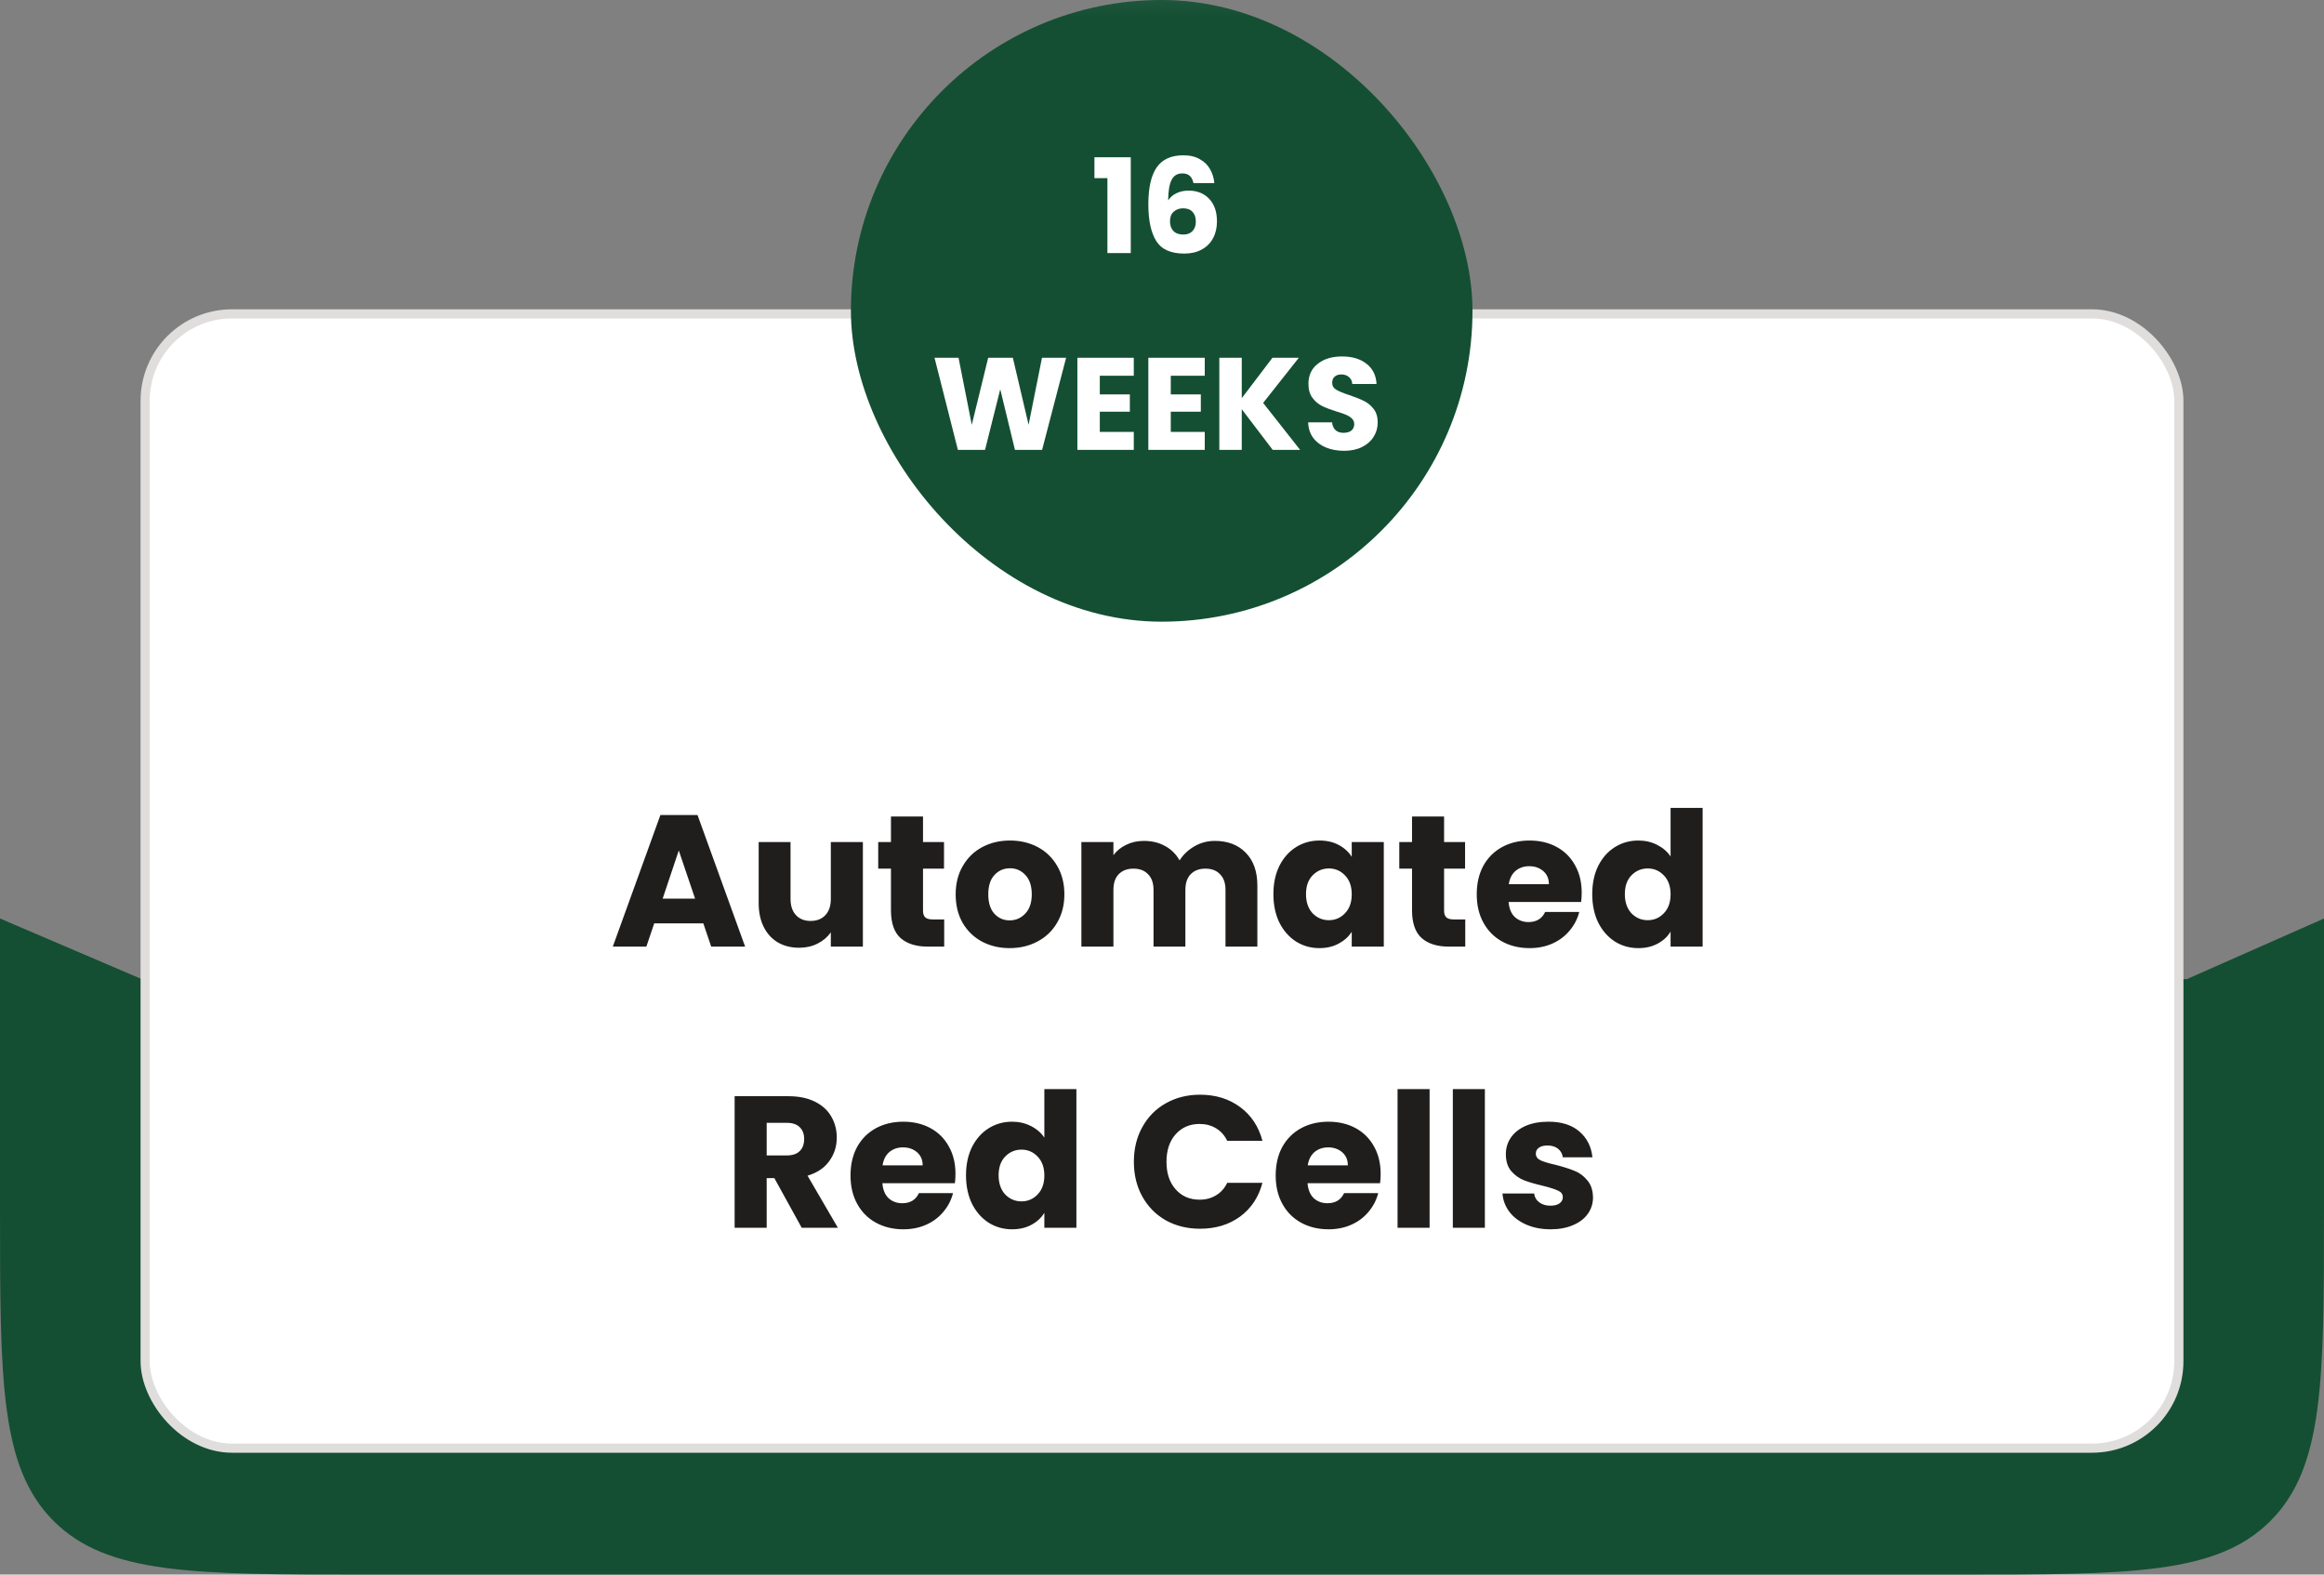 <svg xmlns="http://www.w3.org/2000/svg" width="248" height="168" viewBox="0 0 248 168" fill="none"><rect x="0" y="0" width="248" height="168" fill="#808080" stroke="none"/><path d="M0 98L15.134 104.471H233.354L248 98V128.945C248 147.356 248 156.561 242.281 162.281C236.561 168 227.356 168 208.945 168H39.055C20.644 168 11.439 168 5.719 162.281C0 156.561 0 147.356 0 128.945V98Z" fill="#144F33"></path><rect x="15.488" y="33.488" width="217.024" height="121.024" rx="9.276" fill="white" stroke="#E0DDDD" stroke-width="0.976"></rect><g clip-path="url(#clip0_4937_2316)"><rect x="90.803" width="66.33" height="66.33" rx="33.165" fill="#144F33"></rect><rect x="83.504" y="-36.445" width="80.908" height="38.267" rx="6.925" fill="url(#paint0_linear_4937_2316)"></rect><path d="M116.789 19.006V16.78H120.667V27H118.175V19.006H116.789ZM127.359 19.538C127.284 19.193 127.153 18.936 126.967 18.768C126.78 18.591 126.514 18.502 126.169 18.502C125.637 18.502 125.254 18.735 125.021 19.202C124.787 19.659 124.666 20.387 124.657 21.386C124.862 21.059 125.156 20.803 125.539 20.616C125.931 20.429 126.36 20.336 126.827 20.336C127.741 20.336 128.474 20.625 129.025 21.204C129.585 21.783 129.865 22.59 129.865 23.626C129.865 24.307 129.725 24.905 129.445 25.418C129.174 25.931 128.773 26.333 128.241 26.622C127.718 26.911 127.097 27.056 126.379 27.056C124.941 27.056 123.943 26.608 123.383 25.712C122.823 24.807 122.543 23.509 122.543 21.82C122.543 20.047 122.837 18.731 123.425 17.872C124.022 17.004 124.974 16.57 126.281 16.57C126.981 16.57 127.569 16.71 128.045 16.99C128.53 17.261 128.894 17.62 129.137 18.068C129.389 18.516 129.538 19.006 129.585 19.538H127.359ZM126.253 22.226C125.851 22.226 125.515 22.347 125.245 22.59C124.983 22.823 124.853 23.159 124.853 23.598C124.853 24.046 124.974 24.396 125.217 24.648C125.469 24.9 125.823 25.026 126.281 25.026C126.691 25.026 127.013 24.905 127.247 24.662C127.489 24.41 127.611 24.069 127.611 23.64C127.611 23.201 127.494 22.856 127.261 22.604C127.027 22.352 126.691 22.226 126.253 22.226ZM113.768 38.172L111.206 48H108.308L106.74 41.532L105.116 48H102.218L99.726 38.172H102.288L103.702 45.326L105.452 38.172H108.084L109.764 45.326L111.192 38.172H113.768ZM117.363 40.09V42.078H120.569V43.926H117.363V46.082H120.989V48H114.969V38.172H120.989V40.09H117.363ZM124.937 40.09V42.078H128.143V43.926H124.937V46.082H128.563V48H122.543V38.172H128.563V40.09H124.937ZM135.815 48L132.511 43.66V48H130.117V38.172H132.511V42.484L135.787 38.172H138.601L134.793 42.988L138.741 48H135.815ZM143.435 48.098C142.716 48.098 142.072 47.981 141.503 47.748C140.933 47.515 140.476 47.169 140.131 46.712C139.795 46.255 139.617 45.704 139.599 45.06H142.147C142.184 45.424 142.31 45.704 142.525 45.9C142.739 46.087 143.019 46.18 143.365 46.18C143.719 46.18 143.999 46.101 144.205 45.942C144.41 45.774 144.513 45.545 144.513 45.256C144.513 45.013 144.429 44.813 144.261 44.654C144.102 44.495 143.901 44.365 143.659 44.262C143.425 44.159 143.089 44.043 142.651 43.912C142.016 43.716 141.498 43.52 141.097 43.324C140.695 43.128 140.35 42.839 140.061 42.456C139.771 42.073 139.627 41.574 139.627 40.958C139.627 40.043 139.958 39.329 140.621 38.816C141.283 38.293 142.147 38.032 143.211 38.032C144.293 38.032 145.166 38.293 145.829 38.816C146.491 39.329 146.846 40.048 146.893 40.972H144.303C144.284 40.655 144.167 40.407 143.953 40.23C143.738 40.043 143.463 39.95 143.127 39.95C142.837 39.95 142.604 40.029 142.427 40.188C142.249 40.337 142.161 40.557 142.161 40.846C142.161 41.163 142.31 41.411 142.609 41.588C142.907 41.765 143.374 41.957 144.009 42.162C144.643 42.377 145.157 42.582 145.549 42.778C145.95 42.974 146.295 43.259 146.585 43.632C146.874 44.005 147.019 44.486 147.019 45.074C147.019 45.634 146.874 46.143 146.585 46.6C146.305 47.057 145.894 47.421 145.353 47.692C144.811 47.963 144.172 48.098 143.435 48.098Z" fill="white"></path></g><path d="M75.054 98.52H69.814L68.974 101H65.394L70.474 86.96H74.434L79.514 101H75.894L75.054 98.52ZM74.174 95.88L72.434 90.74L70.714 95.88H74.174ZM92.08 89.84V101H88.66V99.48C88.314 99.973 87.84 100.373 87.24 100.68C86.654 100.973 86 101.12 85.28 101.12C84.427 101.12 83.674 100.933 83.02 100.56C82.367 100.173 81.86 99.62 81.5 98.9C81.14 98.18 80.96 97.333 80.96 96.36V89.84H84.36V95.9C84.36 96.647 84.554 97.227 84.94 97.64C85.327 98.053 85.847 98.26 86.5 98.26C87.167 98.26 87.694 98.053 88.08 97.64C88.467 97.227 88.66 96.647 88.66 95.9V89.84H92.08ZM100.757 98.1V101H99.017C97.777 101 96.81 100.7 96.117 100.1C95.424 99.487 95.077 98.493 95.077 97.12V92.68H93.717V89.84H95.077V87.12H98.497V89.84H100.737V92.68H98.497V97.16C98.497 97.493 98.577 97.733 98.737 97.88C98.897 98.027 99.163 98.1 99.537 98.1H100.757ZM107.742 101.16C106.649 101.16 105.662 100.927 104.782 100.46C103.915 99.993 103.229 99.327 102.722 98.46C102.229 97.593 101.982 96.58 101.982 95.42C101.982 94.273 102.235 93.267 102.742 92.4C103.249 91.52 103.942 90.847 104.822 90.38C105.702 89.913 106.689 89.68 107.782 89.68C108.875 89.68 109.862 89.913 110.742 90.38C111.622 90.847 112.315 91.52 112.822 92.4C113.329 93.267 113.582 94.273 113.582 95.42C113.582 96.567 113.322 97.58 112.802 98.46C112.295 99.327 111.595 99.993 110.702 100.46C109.822 100.927 108.835 101.16 107.742 101.16ZM107.742 98.2C108.395 98.2 108.949 97.96 109.402 97.48C109.869 97 110.102 96.313 110.102 95.42C110.102 94.527 109.875 93.84 109.422 93.36C108.982 92.88 108.435 92.64 107.782 92.64C107.115 92.64 106.562 92.88 106.122 93.36C105.682 93.827 105.462 94.513 105.462 95.42C105.462 96.313 105.675 97 106.102 97.48C106.542 97.96 107.089 98.2 107.742 98.2ZM129.636 89.72C131.023 89.72 132.123 90.14 132.936 90.98C133.763 91.82 134.176 92.987 134.176 94.48V101H130.776V94.94C130.776 94.22 130.583 93.667 130.196 93.28C129.823 92.88 129.303 92.68 128.636 92.68C127.97 92.68 127.443 92.88 127.056 93.28C126.683 93.667 126.496 94.22 126.496 94.94V101H123.096V94.94C123.096 94.22 122.903 93.667 122.516 93.28C122.143 92.88 121.623 92.68 120.956 92.68C120.29 92.68 119.763 92.88 119.376 93.28C119.003 93.667 118.816 94.22 118.816 94.94V101H115.396V89.84H118.816V91.24C119.163 90.773 119.616 90.407 120.176 90.14C120.736 89.86 121.37 89.72 122.076 89.72C122.916 89.72 123.663 89.9 124.316 90.26C124.983 90.62 125.503 91.133 125.876 91.8C126.263 91.187 126.79 90.687 127.456 90.3C128.123 89.913 128.85 89.72 129.636 89.72ZM135.888 95.4C135.888 94.253 136.101 93.247 136.528 92.38C136.968 91.513 137.561 90.847 138.308 90.38C139.055 89.913 139.888 89.68 140.808 89.68C141.595 89.68 142.281 89.84 142.868 90.16C143.468 90.48 143.928 90.9 144.248 91.42V89.84H147.668V101H144.248V99.42C143.915 99.94 143.448 100.36 142.848 100.68C142.261 101 141.575 101.16 140.788 101.16C139.881 101.16 139.055 100.927 138.308 100.46C137.561 99.98 136.968 99.307 136.528 98.44C136.101 97.56 135.888 96.547 135.888 95.4ZM144.248 95.42C144.248 94.567 144.008 93.893 143.528 93.4C143.061 92.907 142.488 92.66 141.808 92.66C141.128 92.66 140.548 92.907 140.068 93.4C139.601 93.88 139.368 94.547 139.368 95.4C139.368 96.253 139.601 96.933 140.068 97.44C140.548 97.933 141.128 98.18 141.808 98.18C142.488 98.18 143.061 97.933 143.528 97.44C144.008 96.947 144.248 96.273 144.248 95.42ZM156.362 98.1V101H154.622C153.382 101 152.416 100.7 151.722 100.1C151.029 99.487 150.682 98.493 150.682 97.12V92.68H149.322V89.84H150.682V87.12H154.102V89.84H156.342V92.68H154.102V97.16C154.102 97.493 154.182 97.733 154.342 97.88C154.502 98.027 154.769 98.1 155.142 98.1H156.362ZM168.787 95.24C168.787 95.56 168.767 95.893 168.727 96.24H160.987C161.041 96.933 161.261 97.467 161.647 97.84C162.047 98.2 162.534 98.38 163.107 98.38C163.961 98.38 164.554 98.02 164.887 97.3H168.527C168.341 98.033 168.001 98.693 167.507 99.28C167.027 99.867 166.421 100.327 165.687 100.66C164.954 100.993 164.134 101.16 163.227 101.16C162.134 101.16 161.161 100.927 160.307 100.46C159.454 99.993 158.787 99.327 158.307 98.46C157.827 97.593 157.587 96.58 157.587 95.42C157.587 94.26 157.821 93.247 158.287 92.38C158.767 91.513 159.434 90.847 160.287 90.38C161.141 89.913 162.121 89.68 163.227 89.68C164.307 89.68 165.267 89.907 166.107 90.36C166.947 90.813 167.601 91.46 168.067 92.3C168.547 93.14 168.787 94.12 168.787 95.24ZM165.287 94.34C165.287 93.753 165.087 93.287 164.687 92.94C164.287 92.593 163.787 92.42 163.187 92.42C162.614 92.42 162.127 92.587 161.727 92.92C161.341 93.253 161.101 93.727 161.007 94.34H165.287ZM169.912 95.4C169.912 94.253 170.125 93.247 170.552 92.38C170.992 91.513 171.585 90.847 172.332 90.38C173.078 89.913 173.912 89.68 174.832 89.68C175.565 89.68 176.232 89.833 176.832 90.14C177.445 90.447 177.925 90.86 178.272 91.38V86.2H181.692V101H178.272V99.4C177.952 99.933 177.492 100.36 176.892 100.68C176.305 101 175.618 101.16 174.832 101.16C173.912 101.16 173.078 100.927 172.332 100.46C171.585 99.98 170.992 99.307 170.552 98.44C170.125 97.56 169.912 96.547 169.912 95.4ZM178.272 95.42C178.272 94.567 178.032 93.893 177.552 93.4C177.085 92.907 176.512 92.66 175.832 92.66C175.152 92.66 174.572 92.907 174.092 93.4C173.625 93.88 173.392 94.547 173.392 95.4C173.392 96.253 173.625 96.933 174.092 97.44C174.572 97.933 175.152 98.18 175.832 98.18C176.512 98.18 177.085 97.933 177.552 97.44C178.032 96.947 178.272 96.273 178.272 95.42ZM85.554 131L82.634 125.7H81.814V131H78.394V116.96H84.134C85.241 116.96 86.181 117.153 86.954 117.54C87.741 117.927 88.328 118.46 88.714 119.14C89.101 119.807 89.294 120.553 89.294 121.38C89.294 122.313 89.028 123.147 88.494 123.88C87.974 124.613 87.201 125.133 86.174 125.44L89.414 131H85.554ZM81.814 123.28H83.934C84.561 123.28 85.028 123.127 85.334 122.82C85.654 122.513 85.814 122.08 85.814 121.52C85.814 120.987 85.654 120.567 85.334 120.26C85.028 119.953 84.561 119.8 83.934 119.8H81.814V123.28ZM101.961 125.24C101.961 125.56 101.941 125.893 101.901 126.24H94.161C94.215 126.933 94.434 127.467 94.821 127.84C95.221 128.2 95.708 128.38 96.281 128.38C97.135 128.38 97.728 128.02 98.061 127.3H101.701C101.515 128.033 101.175 128.693 100.681 129.28C100.201 129.867 99.594 130.327 98.861 130.66C98.128 130.993 97.308 131.16 96.401 131.16C95.308 131.16 94.335 130.927 93.481 130.46C92.628 129.993 91.961 129.327 91.481 128.46C91.001 127.593 90.761 126.58 90.761 125.42C90.761 124.26 90.995 123.247 91.461 122.38C91.941 121.513 92.608 120.847 93.461 120.38C94.314 119.913 95.294 119.68 96.401 119.68C97.481 119.68 98.441 119.907 99.281 120.36C100.121 120.813 100.775 121.46 101.241 122.3C101.721 123.14 101.961 124.12 101.961 125.24ZM98.461 124.34C98.461 123.753 98.261 123.287 97.861 122.94C97.461 122.593 96.961 122.42 96.361 122.42C95.788 122.42 95.301 122.587 94.901 122.92C94.514 123.253 94.275 123.727 94.181 124.34H98.461ZM103.085 125.4C103.085 124.253 103.299 123.247 103.725 122.38C104.165 121.513 104.759 120.847 105.505 120.38C106.252 119.913 107.085 119.68 108.005 119.68C108.739 119.68 109.405 119.833 110.005 120.14C110.619 120.447 111.099 120.86 111.445 121.38V116.2H114.865V131H111.445V129.4C111.125 129.933 110.665 130.36 110.065 130.68C109.479 131 108.792 131.16 108.005 131.16C107.085 131.16 106.252 130.927 105.505 130.46C104.759 129.98 104.165 129.307 103.725 128.44C103.299 127.56 103.085 126.547 103.085 125.4ZM111.445 125.42C111.445 124.567 111.205 123.893 110.725 123.4C110.259 122.907 109.685 122.66 109.005 122.66C108.325 122.66 107.745 122.907 107.265 123.4C106.799 123.88 106.565 124.547 106.565 125.4C106.565 126.253 106.799 126.933 107.265 127.44C107.745 127.933 108.325 128.18 109.005 128.18C109.685 128.18 110.259 127.933 110.725 127.44C111.205 126.947 111.445 126.273 111.445 125.42ZM120.998 123.96C120.998 122.573 121.298 121.34 121.898 120.26C122.498 119.167 123.331 118.32 124.398 117.72C125.478 117.107 126.698 116.8 128.058 116.8C129.725 116.8 131.151 117.24 132.338 118.12C133.525 119 134.318 120.2 134.718 121.72H130.958C130.678 121.133 130.278 120.687 129.758 120.38C129.251 120.073 128.671 119.92 128.018 119.92C126.965 119.92 126.111 120.287 125.458 121.02C124.805 121.753 124.478 122.733 124.478 123.96C124.478 125.187 124.805 126.167 125.458 126.9C126.111 127.633 126.965 128 128.018 128C128.671 128 129.251 127.847 129.758 127.54C130.278 127.233 130.678 126.787 130.958 126.2H134.718C134.318 127.72 133.525 128.92 132.338 129.8C131.151 130.667 129.725 131.1 128.058 131.1C126.698 131.1 125.478 130.8 124.398 130.2C123.331 129.587 122.498 128.74 121.898 127.66C121.298 126.58 120.998 125.347 120.998 123.96ZM147.332 125.24C147.332 125.56 147.312 125.893 147.272 126.24H139.532C139.586 126.933 139.806 127.467 140.192 127.84C140.592 128.2 141.079 128.38 141.652 128.38C142.506 128.38 143.099 128.02 143.432 127.3H147.072C146.886 128.033 146.546 128.693 146.052 129.28C145.572 129.867 144.966 130.327 144.232 130.66C143.499 130.993 142.679 131.16 141.772 131.16C140.679 131.16 139.706 130.927 138.852 130.46C137.999 129.993 137.332 129.327 136.852 128.46C136.372 127.593 136.132 126.58 136.132 125.42C136.132 124.26 136.366 123.247 136.832 122.38C137.312 121.513 137.979 120.847 138.832 120.38C139.686 119.913 140.666 119.68 141.772 119.68C142.852 119.68 143.812 119.907 144.652 120.36C145.492 120.813 146.146 121.46 146.612 122.3C147.092 123.14 147.332 124.12 147.332 125.24ZM143.832 124.34C143.832 123.753 143.632 123.287 143.232 122.94C142.832 122.593 142.332 122.42 141.732 122.42C141.159 122.42 140.672 122.587 140.272 122.92C139.886 123.253 139.646 123.727 139.552 124.34H143.832ZM152.556 116.2V131H149.136V116.2H152.556ZM158.455 116.2V131H155.035V116.2H158.455ZM165.473 131.16C164.5 131.16 163.633 130.993 162.873 130.66C162.113 130.327 161.513 129.873 161.073 129.3C160.633 128.713 160.387 128.06 160.333 127.34H163.713C163.753 127.727 163.933 128.04 164.253 128.28C164.573 128.52 164.967 128.64 165.433 128.64C165.86 128.64 166.187 128.56 166.413 128.4C166.653 128.227 166.773 128.007 166.773 127.74C166.773 127.42 166.607 127.187 166.273 127.04C165.94 126.88 165.4 126.707 164.653 126.52C163.853 126.333 163.187 126.14 162.653 125.94C162.12 125.727 161.66 125.4 161.273 124.96C160.887 124.507 160.693 123.9 160.693 123.14C160.693 122.5 160.867 121.92 161.213 121.4C161.573 120.867 162.093 120.447 162.773 120.14C163.467 119.833 164.287 119.68 165.233 119.68C166.633 119.68 167.733 120.027 168.533 120.72C169.347 121.413 169.813 122.333 169.933 123.48H166.773C166.72 123.093 166.547 122.787 166.253 122.56C165.973 122.333 165.6 122.22 165.133 122.22C164.733 122.22 164.427 122.3 164.213 122.46C164 122.607 163.893 122.813 163.893 123.08C163.893 123.4 164.06 123.64 164.393 123.8C164.74 123.96 165.273 124.12 165.993 124.28C166.82 124.493 167.493 124.707 168.013 124.92C168.533 125.12 168.987 125.453 169.373 125.92C169.773 126.373 169.98 126.987 169.993 127.76C169.993 128.413 169.807 129 169.433 129.52C169.073 130.027 168.547 130.427 167.853 130.72C167.173 131.013 166.38 131.16 165.473 131.16Z" fill="#201D1D"></path><defs><linearGradient id="paint0_linear_4937_2316" x1="123.958" y1="-36.445" x2="123.958" y2="1.822" gradientUnits="userSpaceOnUse"><stop offset="0.688" stop-color="#81297A" stop-opacity="0.32"></stop><stop offset="1" stop-color="#F2F5FA" stop-opacity="0"></stop></linearGradient><clipPath id="clip0_4937_2316"><rect x="90.803" width="66.33" height="66.33" rx="33.165" fill="white"></rect></clipPath></defs></svg>